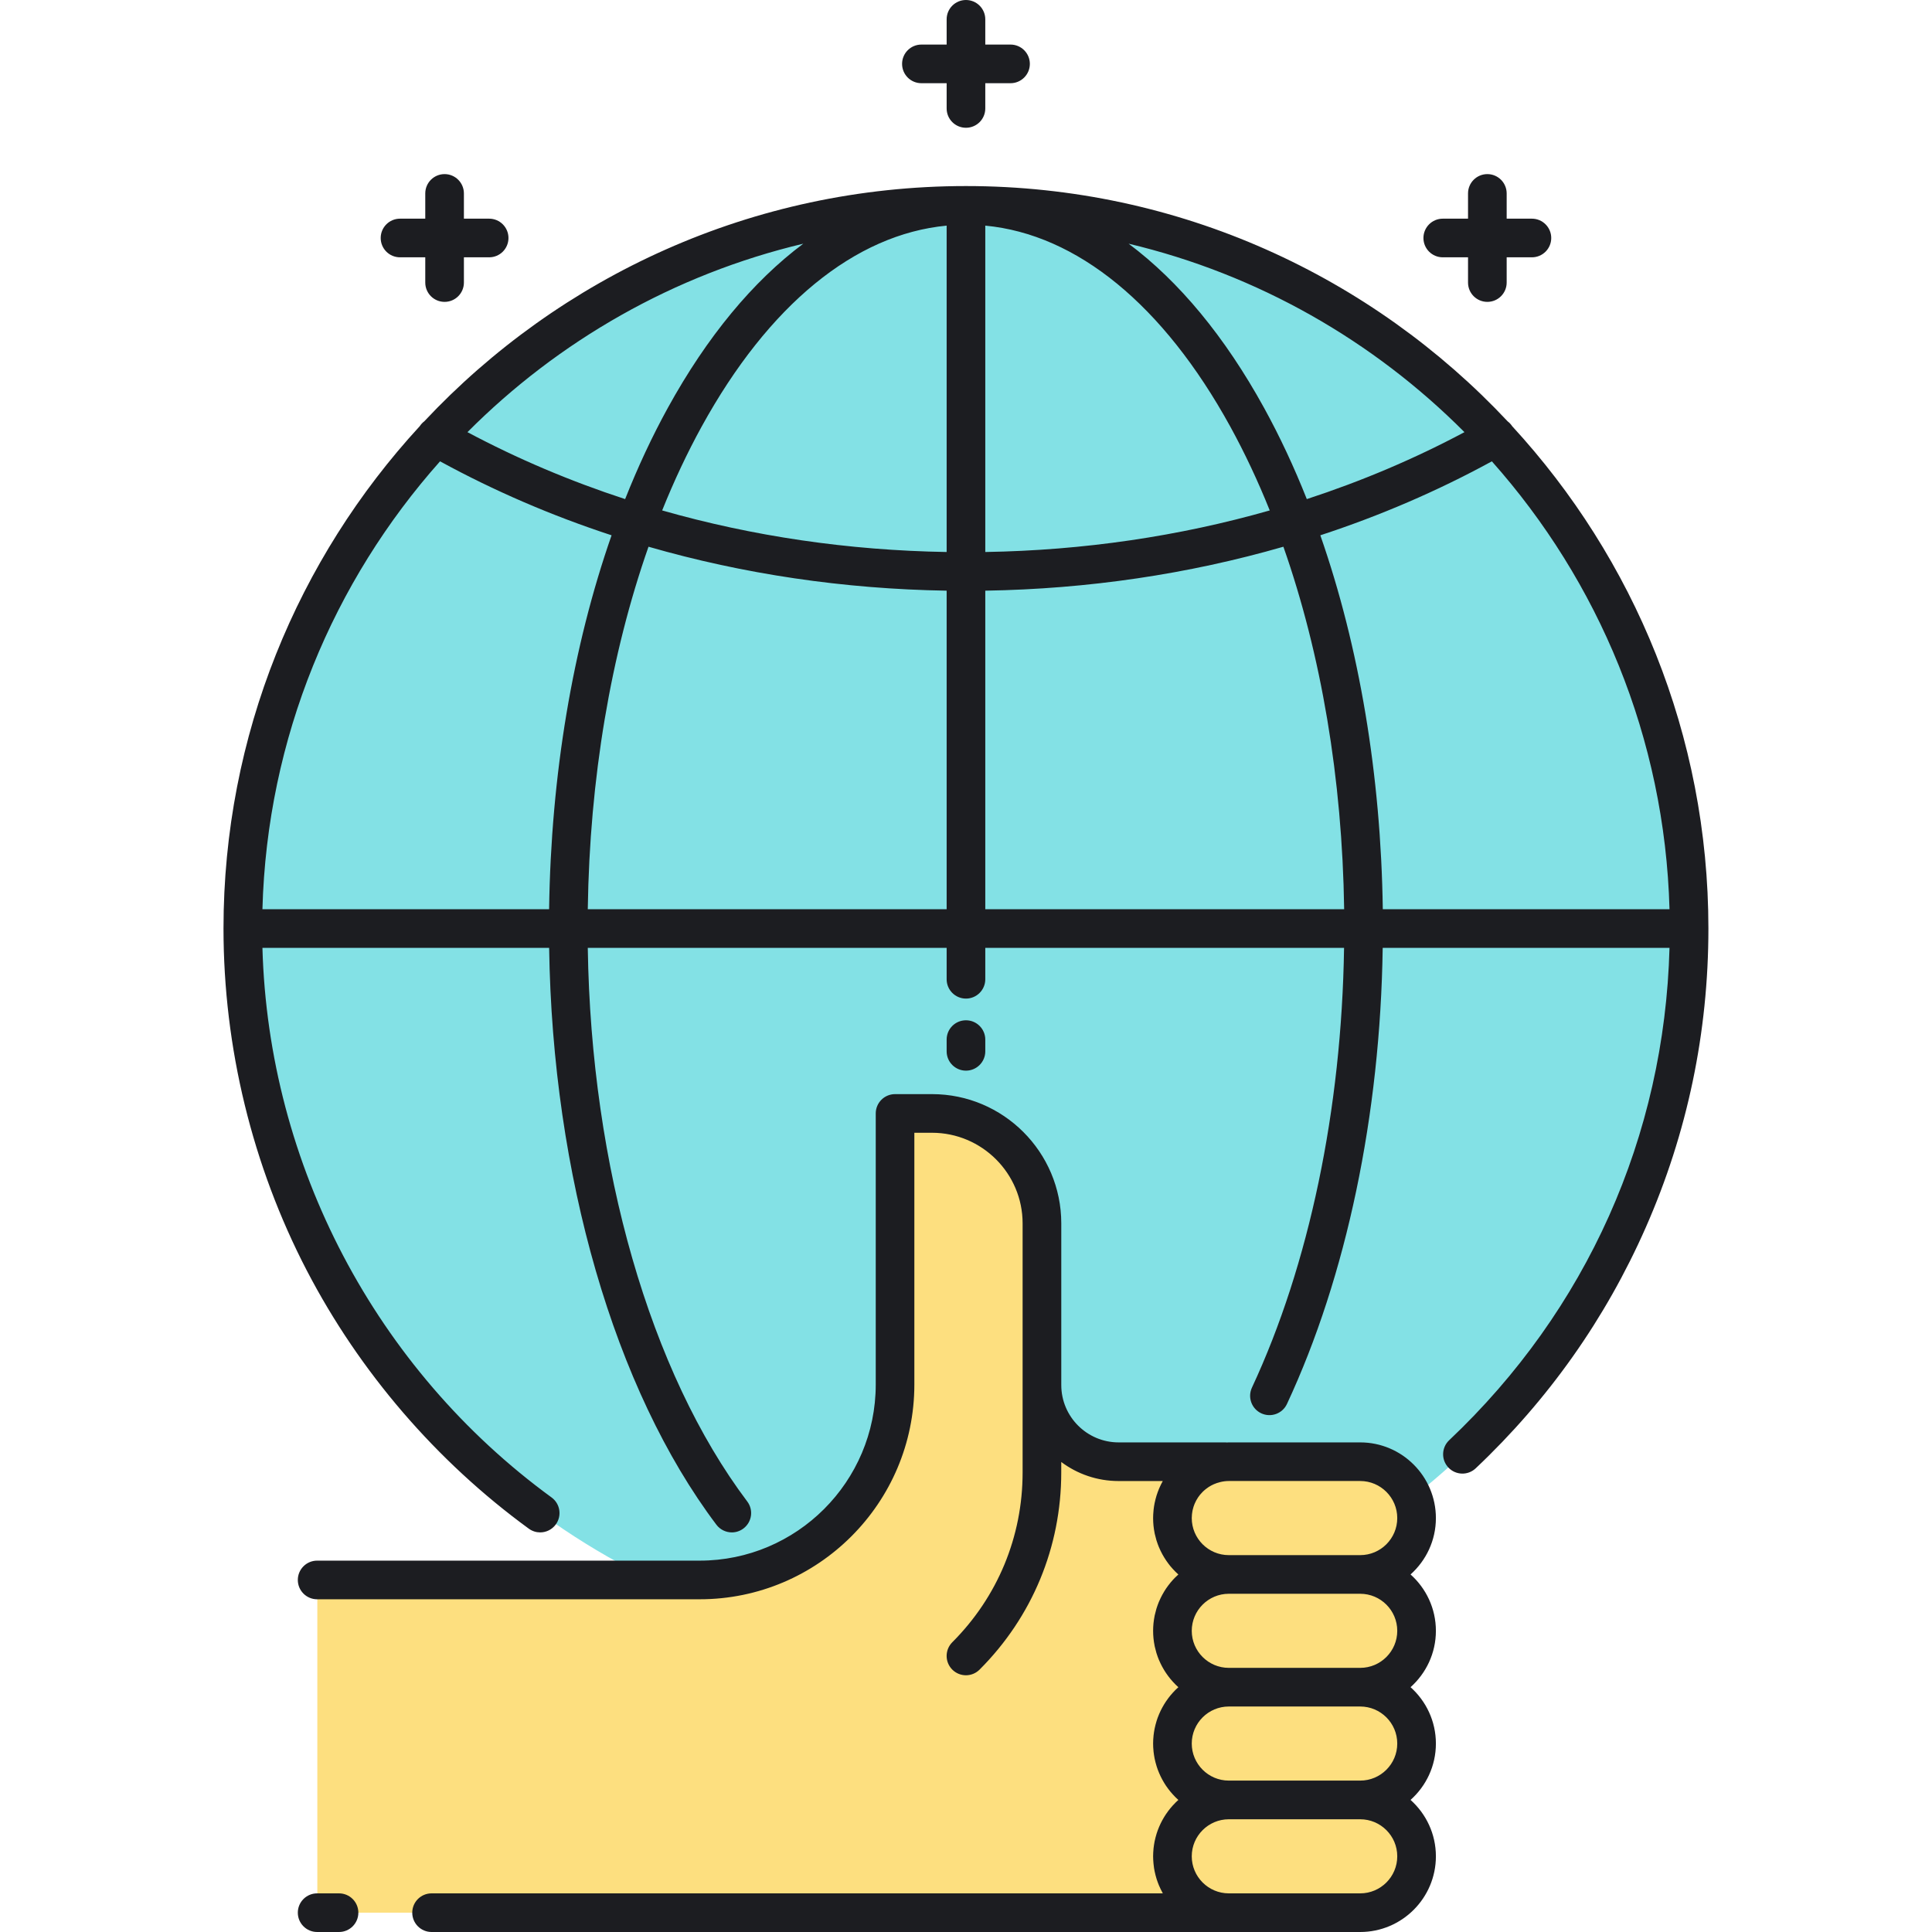 <svg xmlns="http://www.w3.org/2000/svg" width="60" height="60" viewBox="0 0 60 60" fill="none"><path d="M52.462 28.836C52.462 16.433 42.407 6.378 30.004 6.378C17.601 6.378 7.547 16.433 7.547 28.836C7.547 37.741 12.73 45.435 20.244 49.067H21.735C25.086 49.067 27.802 46.35 27.802 42.999V34.579H28.95C30.835 34.579 32.364 36.107 32.364 37.993V43.013C32.364 44.328 33.43 45.395 34.745 45.395H42.248C42.986 45.395 43.617 45.852 43.874 46.499C49.103 42.388 52.462 36.004 52.462 28.836Z" fill="#83E1E5"></path><path d="M44 50.647C44 49.68 43.216 48.896 42.249 48.896C43.216 48.896 44 48.112 44 47.145C44 46.178 43.216 45.395 42.249 45.395H34.746C33.431 45.395 32.365 44.328 32.365 43.013V37.993C32.365 36.107 30.837 34.579 28.951 34.579H27.804V42.999C27.804 46.35 25.087 49.067 21.736 49.067H9.855V59.4H42.249C43.216 59.4 44 58.616 44 57.649C44 56.682 43.216 55.899 42.249 55.899C43.216 55.899 44 55.115 44 54.148C44 53.181 43.216 52.397 42.249 52.397C43.216 52.397 44 51.613 44 50.647Z" fill="#FDDF7F"></path><path d="M28.015 1.984C28.015 1.653 28.283 1.384 28.615 1.384H29.399V0.6C29.399 0.269 29.667 0 29.999 0C30.33 0 30.599 0.269 30.599 0.6V1.384H31.383C31.714 1.384 31.983 1.653 31.983 1.984C31.983 2.315 31.714 2.584 31.383 2.584H30.599V3.368C30.599 3.7 30.33 3.968 29.999 3.968C29.667 3.968 29.399 3.7 29.399 3.368V2.584H28.615C28.283 2.584 28.015 2.316 28.015 1.984ZM12.423 7.991H13.207V8.775C13.207 9.107 13.475 9.375 13.807 9.375C14.138 9.375 14.407 9.107 14.407 8.775V7.991H15.191C15.523 7.991 15.791 7.723 15.791 7.391C15.791 7.06 15.523 6.791 15.191 6.791H14.407V6.007C14.407 5.676 14.138 5.407 13.807 5.407C13.475 5.407 13.207 5.676 13.207 6.007V6.791H12.423C12.091 6.791 11.823 7.06 11.823 7.391C11.823 7.723 12.091 7.991 12.423 7.991ZM44.806 7.991H45.591V8.775C45.591 9.107 45.859 9.375 46.191 9.375C46.522 9.375 46.791 9.107 46.791 8.775V7.991H47.575C47.906 7.991 48.175 7.723 48.175 7.391C48.175 7.06 47.906 6.791 47.575 6.791H46.791V6.007C46.791 5.676 46.522 5.407 46.191 5.407C45.859 5.407 45.591 5.676 45.591 6.007V6.791H44.806C44.475 6.791 44.206 7.06 44.206 7.391C44.206 7.723 44.475 7.991 44.806 7.991ZM43.806 48.896C44.288 49.327 44.593 49.951 44.593 50.647C44.593 51.342 44.288 51.966 43.806 52.397C44.288 52.828 44.593 53.452 44.593 54.148C44.593 54.844 44.288 55.468 43.806 55.898C44.288 56.329 44.593 56.953 44.593 57.649C44.593 58.945 43.539 60 42.242 60H38.162H13.403C13.071 60 12.803 59.731 12.803 59.4C12.803 59.069 13.071 58.8 13.403 58.8H36.113C36.109 58.794 36.106 58.787 36.102 58.78C36.096 58.769 36.09 58.756 36.084 58.744C36.056 58.693 36.031 58.641 36.008 58.587C36.003 58.575 35.997 58.564 35.992 58.552C35.967 58.491 35.944 58.429 35.923 58.365C35.919 58.35 35.915 58.336 35.91 58.321C35.892 58.262 35.877 58.202 35.864 58.141C35.862 58.133 35.86 58.125 35.858 58.116C35.844 58.049 35.834 57.981 35.827 57.912C35.825 57.896 35.824 57.88 35.822 57.863C35.816 57.793 35.811 57.722 35.811 57.649C35.811 57.573 35.816 57.497 35.823 57.422C35.823 57.416 35.824 57.41 35.824 57.404C35.832 57.333 35.843 57.263 35.856 57.193C35.858 57.184 35.86 57.175 35.862 57.166C35.876 57.099 35.893 57.033 35.913 56.968C35.916 56.958 35.919 56.948 35.922 56.937C35.943 56.874 35.965 56.811 35.991 56.75C35.995 56.74 35.999 56.73 36.004 56.719C36.03 56.659 36.059 56.599 36.09 56.541C36.095 56.532 36.1 56.523 36.105 56.514C36.137 56.456 36.172 56.398 36.209 56.343C36.214 56.336 36.218 56.33 36.223 56.323C36.262 56.266 36.303 56.211 36.347 56.157C36.349 56.154 36.352 56.151 36.355 56.148C36.399 56.095 36.445 56.044 36.494 55.996C36.497 55.992 36.5 55.989 36.503 55.985C36.533 55.956 36.564 55.927 36.595 55.899C36.564 55.871 36.533 55.842 36.503 55.812C36.5 55.809 36.497 55.805 36.494 55.802C36.445 55.753 36.399 55.702 36.355 55.649C36.352 55.646 36.349 55.643 36.347 55.64C36.303 55.587 36.262 55.531 36.223 55.475C36.218 55.468 36.214 55.461 36.209 55.455C36.172 55.399 36.137 55.342 36.105 55.283C36.1 55.274 36.095 55.266 36.09 55.256C36.059 55.198 36.03 55.139 36.004 55.078C35.999 55.068 35.995 55.058 35.991 55.047C35.965 54.986 35.942 54.924 35.922 54.86C35.919 54.85 35.916 54.839 35.913 54.829C35.893 54.764 35.876 54.699 35.862 54.632C35.86 54.623 35.858 54.613 35.856 54.604C35.843 54.535 35.832 54.465 35.824 54.394C35.824 54.388 35.823 54.382 35.823 54.375C35.815 54.3 35.811 54.225 35.811 54.148C35.811 54.072 35.815 53.996 35.823 53.921C35.823 53.915 35.824 53.909 35.824 53.902C35.832 53.831 35.843 53.761 35.856 53.692C35.858 53.683 35.86 53.674 35.862 53.665C35.876 53.598 35.893 53.532 35.913 53.467C35.916 53.457 35.919 53.446 35.922 53.436C35.942 53.373 35.965 53.31 35.991 53.249C35.995 53.239 35.999 53.228 36.004 53.218C36.03 53.157 36.059 53.098 36.09 53.04C36.095 53.031 36.1 53.022 36.105 53.013C36.137 52.954 36.172 52.897 36.209 52.842C36.213 52.835 36.218 52.828 36.223 52.822C36.262 52.765 36.303 52.709 36.347 52.656C36.349 52.653 36.352 52.65 36.355 52.647C36.399 52.594 36.445 52.543 36.493 52.495C36.497 52.491 36.5 52.488 36.503 52.484C36.533 52.455 36.563 52.426 36.595 52.398C36.563 52.37 36.533 52.34 36.503 52.311C36.5 52.308 36.497 52.304 36.494 52.301C36.445 52.252 36.399 52.201 36.355 52.148C36.352 52.145 36.349 52.142 36.347 52.139C36.303 52.086 36.262 52.03 36.223 51.973C36.218 51.967 36.214 51.96 36.209 51.953C36.172 51.898 36.137 51.841 36.105 51.782C36.1 51.773 36.095 51.764 36.09 51.755C36.059 51.697 36.03 51.638 36.004 51.577C35.999 51.567 35.995 51.556 35.99 51.546C35.965 51.485 35.942 51.423 35.922 51.359C35.919 51.349 35.916 51.338 35.912 51.328C35.893 51.263 35.876 51.197 35.861 51.131C35.86 51.121 35.858 51.112 35.856 51.103C35.843 51.034 35.831 50.964 35.824 50.893C35.824 50.887 35.823 50.88 35.822 50.874C35.815 50.799 35.811 50.724 35.811 50.647C35.811 50.57 35.815 50.495 35.822 50.42C35.823 50.414 35.823 50.408 35.824 50.401C35.831 50.33 35.843 50.26 35.856 50.191C35.858 50.182 35.86 50.173 35.861 50.164C35.876 50.097 35.893 50.031 35.912 49.966C35.916 49.956 35.919 49.945 35.922 49.935C35.942 49.871 35.965 49.809 35.99 49.748C35.995 49.738 35.999 49.728 36.004 49.717C36.03 49.657 36.059 49.597 36.09 49.539C36.095 49.53 36.1 49.521 36.105 49.512C36.137 49.453 36.172 49.396 36.209 49.34C36.213 49.334 36.218 49.328 36.222 49.321C36.261 49.264 36.303 49.209 36.347 49.155C36.349 49.152 36.351 49.15 36.353 49.147C36.398 49.093 36.445 49.042 36.494 48.992C36.497 48.989 36.5 48.986 36.503 48.984C36.533 48.954 36.563 48.925 36.595 48.897C36.563 48.869 36.533 48.84 36.503 48.81C36.5 48.806 36.496 48.803 36.493 48.799C36.445 48.751 36.399 48.7 36.355 48.648C36.352 48.644 36.349 48.641 36.346 48.638C36.303 48.585 36.262 48.529 36.223 48.473C36.218 48.466 36.213 48.459 36.209 48.452C36.172 48.397 36.137 48.34 36.105 48.282C36.1 48.272 36.094 48.263 36.09 48.254C36.058 48.196 36.03 48.137 36.004 48.076C35.999 48.066 35.995 48.055 35.99 48.045C35.965 47.984 35.942 47.922 35.922 47.858C35.919 47.848 35.915 47.837 35.912 47.827C35.893 47.762 35.876 47.696 35.861 47.63C35.859 47.62 35.858 47.611 35.856 47.602C35.842 47.533 35.831 47.463 35.824 47.392C35.823 47.386 35.823 47.379 35.822 47.373C35.815 47.298 35.811 47.223 35.811 47.146C35.811 47.074 35.815 47.003 35.822 46.932C35.823 46.916 35.825 46.9 35.826 46.884C35.834 46.815 35.844 46.746 35.858 46.678C35.859 46.671 35.861 46.664 35.863 46.657C35.876 46.593 35.893 46.53 35.911 46.468C35.915 46.457 35.918 46.446 35.921 46.435C35.943 46.367 35.967 46.301 35.994 46.236C35.996 46.232 35.998 46.228 35.999 46.224C36.033 46.146 36.07 46.069 36.111 45.995H34.739C34.072 45.995 33.455 45.775 32.958 45.403V45.73C32.958 48.042 32.057 50.216 30.422 51.851C30.305 51.968 30.152 52.027 29.998 52.027C29.845 52.027 29.691 51.968 29.574 51.851C29.34 51.617 29.34 51.237 29.574 51.002C30.982 49.594 31.758 47.722 31.758 45.73V43.014V42.827V37.993C31.758 36.442 30.495 35.179 28.944 35.179H28.396V42.999C28.396 46.676 25.405 49.667 21.729 49.667H9.849C9.517 49.667 9.249 49.398 9.249 49.067C9.249 48.736 9.517 48.467 9.849 48.467H21.729C24.744 48.467 27.197 46.014 27.197 42.999V34.579C27.197 34.248 27.465 33.979 27.797 33.979H28.945C31.158 33.979 32.959 35.78 32.959 37.993V42.827V43.014C32.959 43.996 33.757 44.795 34.74 44.795H38.062C38.074 44.795 38.085 44.798 38.096 44.798C38.118 44.798 38.14 44.795 38.162 44.795H42.242C43.539 44.795 44.593 45.85 44.593 47.146C44.593 47.841 44.288 48.465 43.806 48.896ZM43.393 57.649C43.393 57.015 42.877 56.499 42.242 56.499H38.162C37.528 56.499 37.011 57.015 37.011 57.649C37.011 58.284 37.528 58.8 38.162 58.8H42.242C42.877 58.8 43.393 58.284 43.393 57.649ZM43.393 54.148C43.393 53.513 42.877 52.997 42.242 52.997H38.162C37.528 52.997 37.011 53.513 37.011 54.148C37.011 54.782 37.528 55.298 38.162 55.298H42.242C42.877 55.299 43.393 54.782 43.393 54.148ZM43.393 50.647C43.393 50.012 42.877 49.496 42.242 49.496H38.162C37.528 49.496 37.011 50.012 37.011 50.647C37.011 51.281 37.528 51.797 38.162 51.797H42.242C42.877 51.797 43.393 51.281 43.393 50.647ZM43.393 47.145C43.393 46.511 42.877 45.994 42.242 45.994H38.162C38.067 45.994 37.976 46.007 37.888 46.029C37.886 46.029 37.884 46.03 37.883 46.031C37.755 46.062 37.637 46.115 37.532 46.183C37.531 46.184 37.531 46.184 37.53 46.185C37.514 46.195 37.499 46.206 37.484 46.218C37.47 46.228 37.456 46.237 37.443 46.248C37.432 46.257 37.421 46.267 37.41 46.276C37.394 46.29 37.377 46.304 37.362 46.319C37.353 46.328 37.345 46.336 37.337 46.345C37.319 46.363 37.303 46.381 37.287 46.4C37.281 46.407 37.274 46.414 37.268 46.421C37.25 46.444 37.232 46.468 37.215 46.492C37.212 46.496 37.209 46.501 37.206 46.505C37.167 46.563 37.133 46.625 37.105 46.691C37.101 46.699 37.098 46.708 37.094 46.717C37.085 46.741 37.076 46.764 37.068 46.788C37.065 46.8 37.061 46.812 37.058 46.824C37.051 46.846 37.045 46.869 37.04 46.891C37.037 46.904 37.035 46.916 37.032 46.929C37.027 46.953 37.024 46.977 37.021 47.002C37.02 47.013 37.018 47.025 37.017 47.036C37.013 47.072 37.011 47.108 37.011 47.145C37.011 47.78 37.527 48.296 38.162 48.296H38.162H42.242C42.877 48.296 43.393 47.78 43.393 47.145ZM30.599 32.65V32.285C30.599 31.954 30.33 31.686 29.999 31.686C29.667 31.686 29.399 31.954 29.399 32.285V32.65C29.399 32.981 29.667 33.25 29.999 33.25C30.33 33.25 30.599 32.981 30.599 32.65ZM53.056 28.836C53.056 32.064 52.402 35.188 51.111 38.119C49.865 40.95 48.088 43.467 45.829 45.6C45.588 45.828 45.209 45.817 44.981 45.576C44.754 45.335 44.764 44.956 45.005 44.728C49.277 40.692 51.693 35.282 51.848 29.436H42.941C42.866 34.621 41.819 39.631 39.968 43.601C39.828 43.902 39.471 44.032 39.17 43.892C38.87 43.752 38.74 43.395 38.88 43.094C40.659 39.278 41.666 34.449 41.741 29.436H30.599V30.412C30.599 30.743 30.33 31.012 29.999 31.012C29.667 31.012 29.399 30.743 29.399 30.412V29.436H18.254C18.356 36.236 20.191 42.628 23.206 46.629C23.406 46.893 23.353 47.269 23.088 47.469C22.98 47.55 22.854 47.59 22.728 47.59C22.546 47.59 22.366 47.507 22.248 47.351C19.082 43.15 17.158 36.489 17.054 29.436H8.15C8.337 36.171 11.663 42.517 17.13 46.505C17.397 46.7 17.456 47.075 17.261 47.343C17.143 47.504 16.96 47.59 16.775 47.59C16.653 47.59 16.529 47.552 16.422 47.474C13.548 45.377 11.164 42.604 9.527 39.455C7.836 36.2 6.941 32.528 6.941 28.835C6.941 22.825 9.254 17.345 13.035 13.236C13.075 13.177 13.121 13.125 13.176 13.085C17.386 8.591 23.37 5.778 29.999 5.778C36.628 5.778 42.611 8.591 46.821 13.085C46.876 13.126 46.923 13.177 46.963 13.237C50.744 17.345 53.056 22.825 53.056 28.836ZM14.517 13.421C16.07 14.248 17.709 14.943 19.414 15.5C19.81 14.502 20.252 13.554 20.74 12.667C21.958 10.453 23.385 8.735 24.947 7.568C20.93 8.523 17.338 10.588 14.517 13.421ZM18.993 16.624C17.134 16.015 15.351 15.247 13.666 14.327C10.355 18.05 8.294 22.907 8.15 28.236H17.053C17.112 24.067 17.785 20.083 18.993 16.624ZM29.399 18.344C26.204 18.292 23.087 17.829 20.14 16.979C18.967 20.319 18.312 24.182 18.254 28.236H29.399V18.344ZM29.399 7.007C26.551 7.277 23.869 9.468 21.792 13.245C21.342 14.063 20.933 14.935 20.564 15.852C23.376 16.655 26.35 17.093 29.399 17.143V7.007H29.399ZM35.05 7.568C36.612 8.735 38.04 10.453 39.257 12.667C39.745 13.554 40.188 14.502 40.584 15.5C42.289 14.943 43.928 14.248 45.48 13.421C42.659 10.588 39.068 8.523 35.05 7.568ZM30.599 17.143C33.648 17.093 36.621 16.655 39.433 15.852C39.065 14.935 38.655 14.063 38.206 13.245C36.129 9.468 33.447 7.277 30.599 7.007V17.143ZM41.744 28.236C41.685 24.182 41.031 20.319 39.857 16.979C36.911 17.829 33.793 18.292 30.599 18.344V28.236H41.744ZM51.848 28.236C51.703 22.907 49.642 18.05 46.331 14.327C44.647 15.247 42.863 16.015 41.004 16.624C42.213 20.083 42.885 24.067 42.944 28.236H51.848ZM10.529 58.8H9.849C9.517 58.8 9.249 59.069 9.249 59.4C9.249 59.731 9.517 60 9.849 60H10.529C10.86 60 11.129 59.731 11.129 59.4C11.129 59.069 10.86 58.8 10.529 58.8Z" fill="#1C1D21"></path></svg>